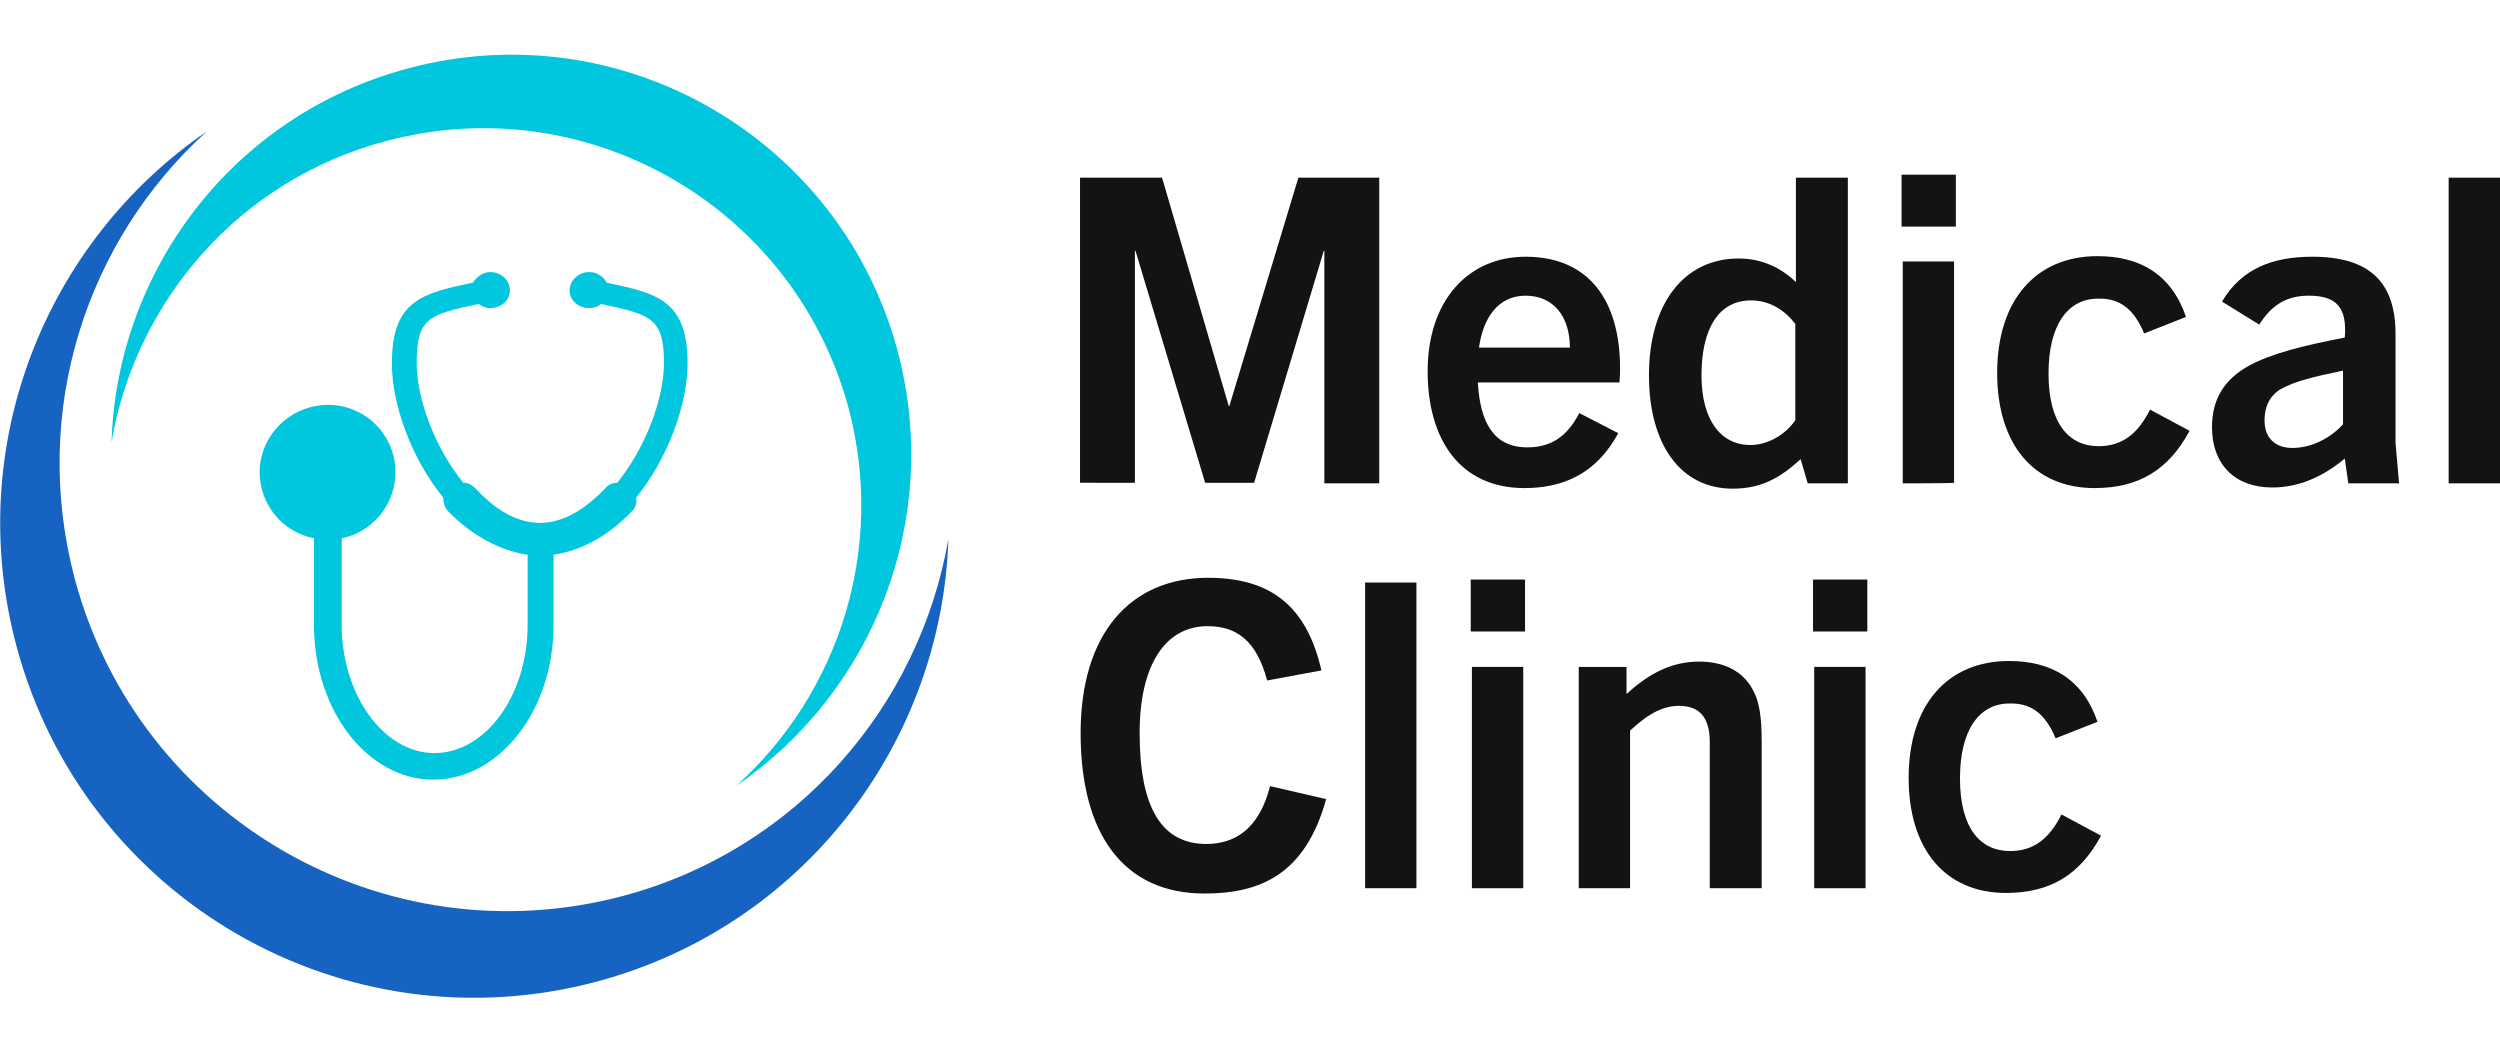 <?xml version="1.0" encoding="utf-8"?>
<!-- Generator: Adobe Illustrator 25.4.1, SVG Export Plug-In . SVG Version: 6.00 Build 0)  -->
<svg version="1.1" id="Layer_1" xmlns="http://www.w3.org/2000/svg" xmlns:xlink="http://www.w3.org/1999/xlink" x="0px" y="0px"
	 width="423.6px" height="178.3px" viewBox="0 0 423.6 178.3" style="enable-background:new 0 0 423.6 178.3;" xml:space="preserve"
	>
<style type="text/css">
	.st0{fill-rule:evenodd;clip-rule:evenodd;fill:#1663C1;}
	.st1{fill-rule:evenodd;clip-rule:evenodd;fill:#00C7DE;}
	.st2{fill:#121313;}
</style>
<g id="_x31_0">
	<g>
		<g>
			<g>
				<path class="st0" d="M35,22.3C7.7,41-6.3,75.6,2.8,109.5c11.5,42.9,55.5,68.3,98.4,56.8c35-9.4,58.4-40.5,59.5-75
					c-4.9,28.3-25.6,52.6-55.1,60.5c-40.5,10.8-82-13.2-92.9-53.6C5.1,69.7,14.6,40.8,35,22.3L35,22.3z"/>
				<path class="st1" d="M124.8,133.1c23.1-15.8,34.9-45,27.3-73.6c-9.7-36.2-46.9-57.6-83-47.9c-29.6,7.9-49.3,34.2-50.2,63.3
					C23,51,40.5,30.5,65.4,23.9c34.1-9.1,69.2,11.1,78.4,45.3C150.1,93.1,142.1,117.5,124.8,133.1L124.8,133.1z"/>
			</g>
			<g>
				<path class="st1" d="M89.4,94v11.9c0,11.9-7.1,21.7-15.8,21.7c-8.6,0-15.7-9.9-15.7-21.7V91.2C63,90.2,67,85.6,67,80
					c0-6.3-5.1-11.4-11.4-11.4S44,73.7,44,80c0,5.6,4,10.2,9.2,11.2v14.7c0,14.5,9.1,26.2,20.2,26.2c11.2,0,20.4-11.7,20.4-26.2V94
					c4.6-0.7,9.2-3.1,13.3-7.4c0.7-0.7,0.8-1.5,0.7-2.3c5.4-6.7,8.7-15.8,8.7-22.7c0-10.7-5.1-11.9-13.7-13.7l0,0
					c-0.5-1-1.6-1.8-3-1.8c-1.8,0-3.3,1.5-3.3,3.1c0,1.7,1.5,3,3.3,3c0.8,0,1.5-0.2,2-0.7l0,0c8.4,1.8,10.7,2.3,10.7,10
					c0,6.1-3.1,14.3-7.9,20.3c-0.8,0-1.6,0.3-2.1,1c-2.5,2.6-6.4,5.8-11,5.8s-8.4-3.1-10.9-5.8c-0.7-0.7-1.3-1-2.1-1
					c-4.8-5.9-7.9-14.2-7.9-20.3c0-7.7,2.1-8.2,10.5-10l0,0c0.7,0.5,1.3,0.7,2,0.7c1.8,0,3.3-1.3,3.3-3s-1.5-3.1-3.3-3.1
					c-1.3,0-2.3,0.8-3,1.8l0,0c-8.6,1.8-13.7,3-13.7,13.7c0,6.9,3.3,16.1,8.7,22.7c0,0.8,0.2,1.6,0.8,2.3
					C80.1,90.9,84.8,93.3,89.4,94L89.4,94z"/>
			</g>
		</g>
	</g>
</g>
<g>
	<g>
		<path class="st2" d="M224.4,81.9V42.5h-0.1l-11.8,39.3h-8.3l-11.8-39.3h-0.1v39.3H183V30.1h13.9l11.3,38.7h0.1l11.7-38.7h13.7
			v51.8L224.4,81.9L224.4,81.9z"/>
		<path class="st2" d="M258.3,82.7c-10.9,0-16.4-8.2-16.4-19.8c0-11.9,6.8-19.4,16.6-19.4c10.7,0,16,7.4,16,18.9
			c0,0.6,0,1.3-0.1,2.4h-24c0.4,6.7,2.6,11,8.4,11c4,0,6.7-1.8,8.8-5.8l6.6,3.4C270.4,80.4,264.7,82.7,258.3,82.7z M250.6,58.9h15.4
			c0-5.3-2.8-8.8-7.5-8.8S251.3,53.9,250.6,58.9z"/>
		<path class="st2" d="M306.3,81.9l-1.2-4.1c-3.5,3.2-6.7,5-11.5,5c-9,0-14.2-7.7-14.2-19.2c0-12.1,5.9-19.8,15.2-19.8
			c3.7,0,7,1.4,9.7,4V30.1h8.8v51.8L306.3,81.9L306.3,81.9z M304.2,54.9c-1.9-2.5-4.5-4-7.5-4c-5.5,0-8.4,4.8-8.4,12.7
			c0,7.5,3.2,11.8,8.3,11.8c2.8,0,5.8-1.6,7.6-4.2V54.9z"/>
		<path class="st2" d="M322.2,38.4v-8.8h9.2v8.8H322.2z M322.4,81.9V44.3h8.7v37.5C331.2,81.9,322.4,81.9,322.4,81.9z"/>
		<path class="st2" d="M371,73c-3.6,6.7-8.7,9.7-16.1,9.7c-10.3,0-16.5-7.4-16.5-19.5c0-12.4,6.6-19.8,17-19.8c7.1,0,12.5,3,15,10.3
			l-7.1,2.8c-1.7-4.1-4.1-6-7.8-5.9c-5.1,0-8.4,4.4-8.4,12.7c0,8.4,3.4,12.3,8.5,12.3c3.9,0,6.6-2,8.7-6.2L371,73z"/>
		<path class="st2" d="M397.9,81.9l-0.6-4.2c-3.6,3-7.7,4.9-12.3,4.9c-6.3,0-10.2-3.9-10.2-10.2c0-4.8,2.1-8.1,6.2-10.4
			c3.8-2.1,9.5-3.5,16.3-4.8c0.4-5-1.3-7.1-6.1-7.1c-3.8,0-6.3,1.6-8.4,4.9l-6.3-3.9c3.3-5.6,8.6-7.6,15.3-7.6
			c9.7,0,14.1,4.3,14.1,13.1v18.5l0.6,6.8H397.9z M397,62.8c-5.3,1.1-8.1,1.8-10.5,3.1c-1.9,1.1-2.8,3-2.8,5.3c0,3,1.8,4.7,4.7,4.7
			c3.1,0,6.3-1.5,8.6-4L397,62.8L397,62.8z"/>
		<path class="st2" d="M414.9,81.9V30.1h8.7v51.8L414.9,81.9L414.9,81.9z"/>
	</g>
	<g>
		<path class="st2" d="M224.7,135.4c-3.5,12.7-11.1,16-20.6,16c-13.7,0-21-10-21-27.2c0-16.8,8.4-26.3,21.6-26.3
			c10.5,0,16.7,4.7,19.2,15.7l-9.2,1.7c-1.8-6.8-5.2-9.2-10.1-9.2c-7.1,0-11.5,6.5-11.5,18.1c0,12.8,3.8,18.8,11.3,18.8
			c5,0,9-2.7,10.8-9.8L224.7,135.4z"/>
		<path class="st2" d="M231.3,150.5V98.7h8.7v51.8H231.3z"/>
		<path class="st2" d="M249.2,107v-8.8h9.2v8.8H249.2z M249.4,150.5V113h8.7v37.5H249.4z"/>
		<path class="st2" d="M289.7,150.5v-24.8c0-4.2-1.8-6.1-5.2-6.1c-2.5,0-5,1.1-8.3,4.2v26.7h-8.7V113h8.1v4.6
			c4-3.7,7.9-5.5,12.3-5.5c4.3,0,7.4,1.7,9,4.6c1.1,1.9,1.6,4.3,1.6,9v24.8L289.7,150.5L289.7,150.5z"/>
		<path class="st2" d="M307.2,107v-8.8h9.2v8.8H307.2z M307.4,150.5V113h8.7v37.5H307.4z"/>
		<path class="st2" d="M356,141.6c-3.6,6.7-8.7,9.7-16.1,9.7c-10.3,0-16.5-7.4-16.5-19.5c0-12.4,6.6-19.8,17-19.8
			c7.1,0,12.5,3,15,10.3l-7.1,2.8c-1.7-4.1-4.1-6-7.8-5.9c-5.1,0-8.4,4.4-8.4,12.7c0,8.4,3.4,12.3,8.5,12.3c3.9,0,6.6-2,8.7-6.2
			L356,141.6z"/>
	</g>
</g>
</svg>
